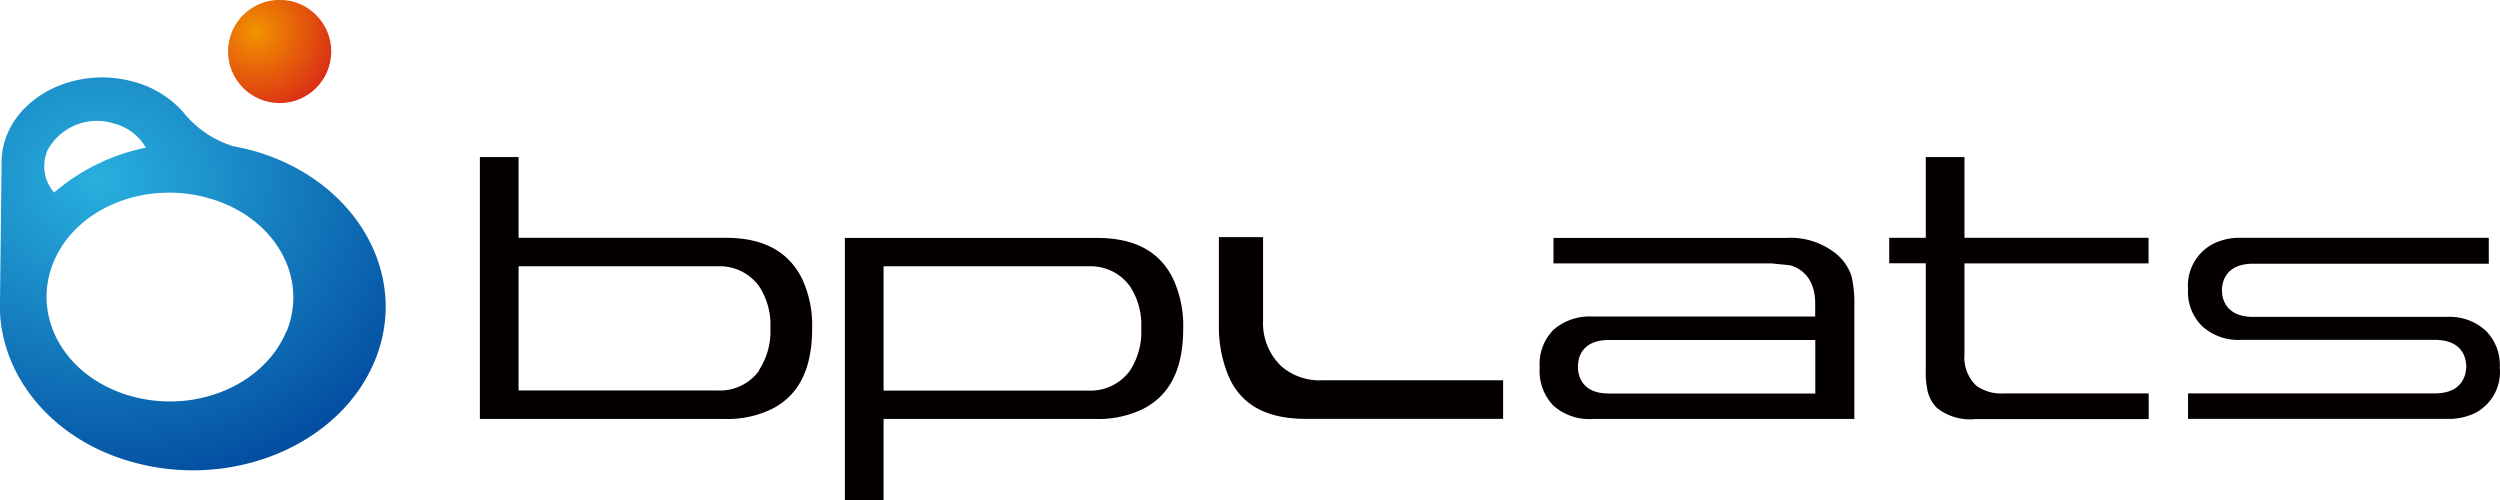 <svg xmlns="http://www.w3.org/2000/svg" xmlns:xlink="http://www.w3.org/1999/xlink" viewBox="0 0 222.87 44.59"><defs><style>.cls-1{fill:url(#新規グラデーションスウォッチ_1);}.cls-2{fill:url(#radial-gradient);}.cls-3{fill:#050000;}</style><radialGradient id="新規グラデーションスウォッチ_1" cx="22.84" cy="2.83" r="7.52" gradientUnits="userSpaceOnUse"><stop offset="0" stop-color="#f29300"/><stop offset="1" stop-color="#d92c15"/></radialGradient><radialGradient id="radial-gradient" cx="8.8" cy="17.54" r="32.71" gradientTransform="translate(0 1.1) scale(1 0.85)" gradientUnits="userSpaceOnUse"><stop offset="0" stop-color="#28b0de"/><stop offset="1" stop-color="#034ea1"/></radialGradient></defs><title>p_logo_bplats</title><g id="レイヤー_2" data-name="レイヤー 2"><g id="レイヤー_1-2" data-name="レイヤー 1"><circle class="cls-1" cx="24.93" cy="4.59" r="4.6"/><path class="cls-2" d="M22.82,13.51a19.85,19.85,0,0,0-2-.47h0A9.09,9.09,0,0,1,16.34,10a9,9,0,0,0-4.28-2.67C7.37,5.94,2.25,8.06.63,12a6.58,6.58,0,0,0-.49,2.52L0,26.8C-.25,33,4.25,39,11.56,41.12c9,2.64,18.76-1.4,21.87-9S31.78,16.16,22.82,13.51Zm-18.64,0a5,5,0,0,1,6-2.49A4.55,4.55,0,0,1,13,13.16a18.16,18.16,0,0,0-8.17,4A3.54,3.54,0,0,1,4.18,13.55Zm21.36,16c-2,4.87-8.24,7.45-14,5.76s-8.76-7-6.78-11.87S13,16,18.76,17.71,27.52,24.71,25.54,29.58Z"/><path class="cls-3" d="M64.69,21.2H46.23V14H42.78V37.35H64.69a9,9,0,0,0,4.2-.93c2.36-1.24,3.51-3.57,3.51-7.14a9.78,9.78,0,0,0-.93-4.5C70.23,22.37,68,21.2,64.69,21.2Zm3,11.82A4.32,4.32,0,0,1,64,34.81H46.23V23.74H64a4.32,4.32,0,0,1,3.68,1.79,6.29,6.29,0,0,1,1,3.75A6.29,6.29,0,0,1,67.66,33Z"/><path class="cls-3" d="M78.77,37.35h19a9,9,0,0,0,4.2-.93c2.36-1.24,3.51-3.57,3.51-7.14a9.9,9.9,0,0,0-.94-4.51c-1.22-2.4-3.43-3.56-6.78-3.56H75.32V44.59h3.45Zm0-13.61H97.06a4.32,4.32,0,0,1,3.68,1.79,6.29,6.29,0,0,1,1,3.75,6.29,6.29,0,0,1-1,3.75,4.33,4.33,0,0,1-3.69,1.79H78.77Z"/><path class="cls-3" d="M114.23,32.65a5.29,5.29,0,0,1-1.63-4.06V21.14h-3.94v8a11.4,11.4,0,0,0,.63,3.78c1,3,3.38,4.42,7.12,4.42H134V33.9H117.91A5.19,5.19,0,0,1,114.23,32.65Z"/><path class="cls-3" d="M163.72,22.65a6.47,6.47,0,0,0-4.46-1.44H138.49v2.27h19.43l1.67.17c.83.24,2.23,1,2.23,3.41v1.16H142a4.89,4.89,0,0,0-3.51,1.18,4.35,4.35,0,0,0-1.23,3.37,4.44,4.44,0,0,0,1.22,3.39A4.84,4.84,0,0,0,142,37.35h23.31V27.28a10.58,10.58,0,0,0-.25-2.65A4.26,4.26,0,0,0,163.72,22.65Zm-1.89,12.43H143.4c-2.53,0-2.73-1.81-2.73-2.37,0-1.51,1-2.4,2.73-2.4h18.43Z"/><path class="cls-3" d="M176.19,34.39a3.46,3.46,0,0,1-1.06-2.83V23.48h16.41V21.2H175.13V14h-3.45V21.2h-3.26v2.27h3.26V32.9a8,8,0,0,0,.17,2,3.13,3.13,0,0,0,.82,1.46,4.72,4.72,0,0,0,3.43,1h15.45V35.07H178.67A3.82,3.82,0,0,1,176.19,34.39Z"/><path class="cls-3" d="M221.6,29.48a4.75,4.75,0,0,0-3.44-1.23l-17.29,0c-2.59,0-2.79-1.81-2.79-2.37s.2-2.37,2.79-2.37h21V21.2h-22.1a5.2,5.2,0,0,0-2.57.59,4.2,4.2,0,0,0-2.14,4,4.27,4.27,0,0,0,1.27,3.3,4.79,4.79,0,0,0,3.44,1.21l17.3,0c2.59,0,2.79,1.81,2.79,2.37s-.2,2.4-2.8,2.4l-22,0v2.27h23.08a5.32,5.32,0,0,0,2.59-.56,4.12,4.12,0,0,0,2.12-4A4.32,4.32,0,0,0,221.6,29.48Z"/></g></g></svg>